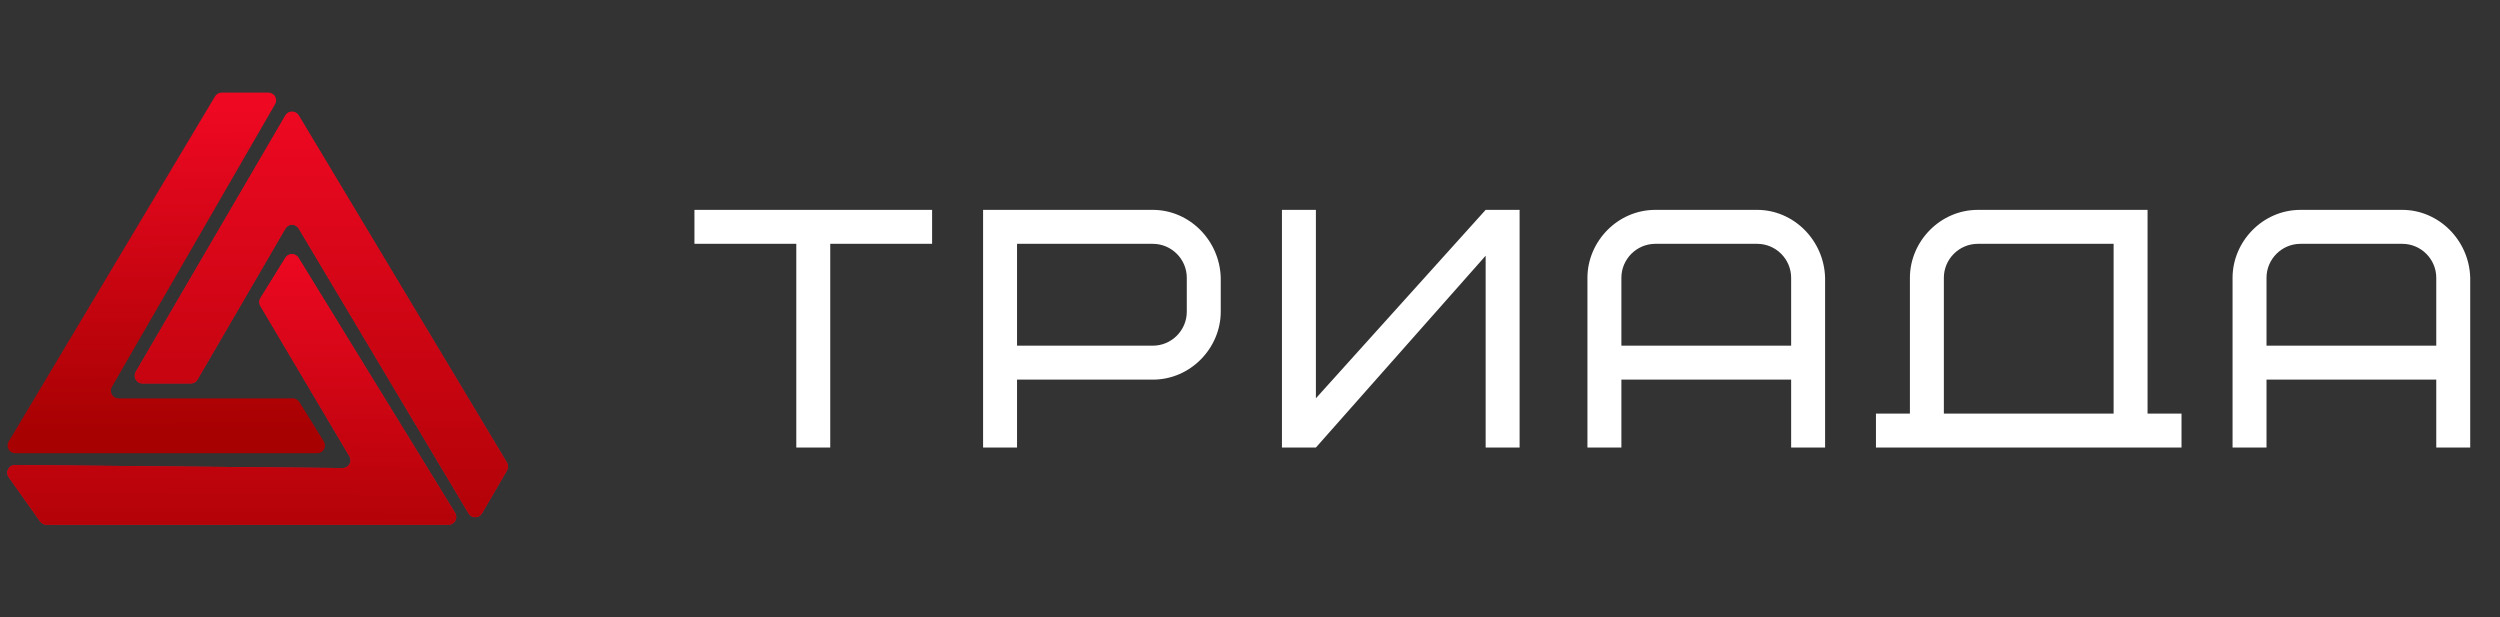 <svg width="162" height="40" viewBox="0 0 162 40" fill="none" xmlns="http://www.w3.org/2000/svg">
<rect x="0" y="0" width="162" height="40" fill="#333333" stroke="none"/>
<g clip-path="url(#clip0_292_1399)">
<path d="M17.827 6.75C18.02 6.417 17.779 6 17.394 6H14.364C14.188 6 14.025 6.092 13.935 6.243L0.562 28.613C0.363 28.946 0.603 29.369 0.992 29.369H20.56C20.953 29.369 21.192 28.938 20.985 28.605L19.397 26.051C19.306 25.905 19.145 25.815 18.972 25.815H7.686C7.301 25.815 7.061 25.399 7.253 25.065L17.827 6.75Z" fill="url(#paint0_linear_292_1399)"/>
<path d="M9.231 24.846C8.845 24.846 8.604 24.427 8.799 24.094L18.494 7.484C18.686 7.155 19.159 7.152 19.355 7.478L32.848 29.977C32.942 30.133 32.943 30.328 32.851 30.486L31.227 33.268C31.035 33.597 30.561 33.599 30.366 33.272L19.355 14.806C19.16 14.478 18.685 14.481 18.493 14.81L12.795 24.598C12.705 24.751 12.541 24.846 12.363 24.846H9.231Z" fill="url(#paint1_linear_292_1399)"/>
<path d="M9.231 24.846C8.845 24.846 8.604 24.427 8.799 24.094L18.494 7.484C18.686 7.155 19.159 7.152 19.355 7.478L32.848 29.977C32.942 30.133 32.943 30.328 32.851 30.486L31.227 33.268C31.035 33.597 30.561 33.599 30.366 33.272L19.355 14.806C19.16 14.478 18.685 14.481 18.493 14.81L12.795 24.598C12.705 24.751 12.541 24.846 12.363 24.846H9.231Z" fill="url(#paint2_linear_292_1399)"/>
<path d="M16.874 19.83C16.779 19.67 16.781 19.47 16.879 19.312L18.493 16.705C18.689 16.389 19.15 16.39 19.344 16.707L29.49 33.239C29.695 33.572 29.455 34 29.064 34H3.008C2.846 34 2.694 33.922 2.601 33.789L0.566 30.922C0.33 30.589 0.571 30.128 0.979 30.132L22.213 30.33C22.602 30.334 22.846 29.91 22.648 29.575L16.874 19.83Z" fill="url(#paint3_linear_292_1399)"/>
<path d="M16.874 19.83C16.779 19.67 16.781 19.47 16.879 19.312L18.493 16.705C18.689 16.389 19.15 16.39 19.344 16.707L29.49 33.239C29.695 33.572 29.455 34 29.064 34H3.008C2.846 34 2.694 33.922 2.601 33.789L0.566 30.922C0.33 30.589 0.571 30.128 0.979 30.132L22.213 30.33C22.602 30.334 22.846 29.91 22.648 29.575L16.874 19.83Z" fill="url(#paint4_linear_292_1399)"/>
</g>
<path d="M60.4 15.8V13.6H45V15.8H51.6V29H53.8V15.8H60.4ZM76.904 20.2C76.904 21.41 75.914 22.4 74.704 22.4H65.904V15.8H74.704C75.914 15.8 76.904 16.79 76.904 18V20.2ZM79.104 18C79.038 15.558 77.058 13.6 74.704 13.6H63.704V29H65.904V24.6H74.704C77.168 24.6 79.104 22.532 79.104 20.2V18ZM83.07 29H85.27L96.27 16.57V29H98.47V13.6H96.27L85.27 25.81V13.6H83.07V29ZM113.866 15.8C115.076 15.8 116.066 16.79 116.066 18V22.4H105.066V18C105.066 16.79 106.056 15.8 107.266 15.8H113.866ZM118.266 18C118.2 15.558 116.22 13.6 113.866 13.6H107.266C104.802 13.6 102.866 15.668 102.866 18V29H105.066V24.6H116.066V29H118.266V18ZM125.962 18C125.962 16.79 126.952 15.8 128.162 15.8H136.962V26.8H125.962V18ZM121.562 29H141.362V26.8H139.162V13.6H128.162C125.698 13.6 123.762 15.668 123.762 18V26.8H121.562V29ZM155.67 15.8C156.88 15.8 157.87 16.79 157.87 18V22.4H146.87V18C146.87 16.79 147.86 15.8 149.07 15.8H155.67ZM160.07 18C160.004 15.558 158.024 13.6 155.67 13.6H149.07C146.606 13.6 144.67 15.668 144.67 18V29H146.87V24.6H157.87V29H160.07V18Z" fill="white"/>
<defs>
<linearGradient id="paint0_linear_292_1399" x1="10.687" y1="7.103" x2="10.775" y2="28.122" gradientUnits="userSpaceOnUse">
<stop stop-color="#EE0822"/>
<stop offset="1" stop-color="#A70102"/>
</linearGradient>
<linearGradient id="paint1_linear_292_1399" x1="4634.27" y1="811.333" x2="4639.7" y2="4032.1" gradientUnits="userSpaceOnUse">
<stop stop-color="#EE0822"/>
<stop offset="1" stop-color="#A70102"/>
</linearGradient>
<linearGradient id="paint2_linear_292_1399" x1="20.68" y1="6.754" x2="20.683" y2="38.738" gradientUnits="userSpaceOnUse">
<stop stop-color="#EE0822"/>
<stop offset="1" stop-color="#A70102"/>
</linearGradient>
<linearGradient id="paint3_linear_292_1399" x1="4093.98" y1="2040.9" x2="4088.47" y2="4465.61" gradientUnits="userSpaceOnUse">
<stop stop-color="#EE0822"/>
<stop offset="1" stop-color="#A70102"/>
</linearGradient>
<linearGradient id="paint4_linear_292_1399" x1="18.7" y1="16.015" x2="18.584" y2="37.661" gradientUnits="userSpaceOnUse">
<stop stop-color="#EE0822"/>
<stop offset="1" stop-color="#A70102"/>
</linearGradient>
<clipPath id="clip0_292_1399">
<rect width="33" height="28" fill="white" transform="translate(0 6)"/>
</clipPath>
</defs>
</svg>
